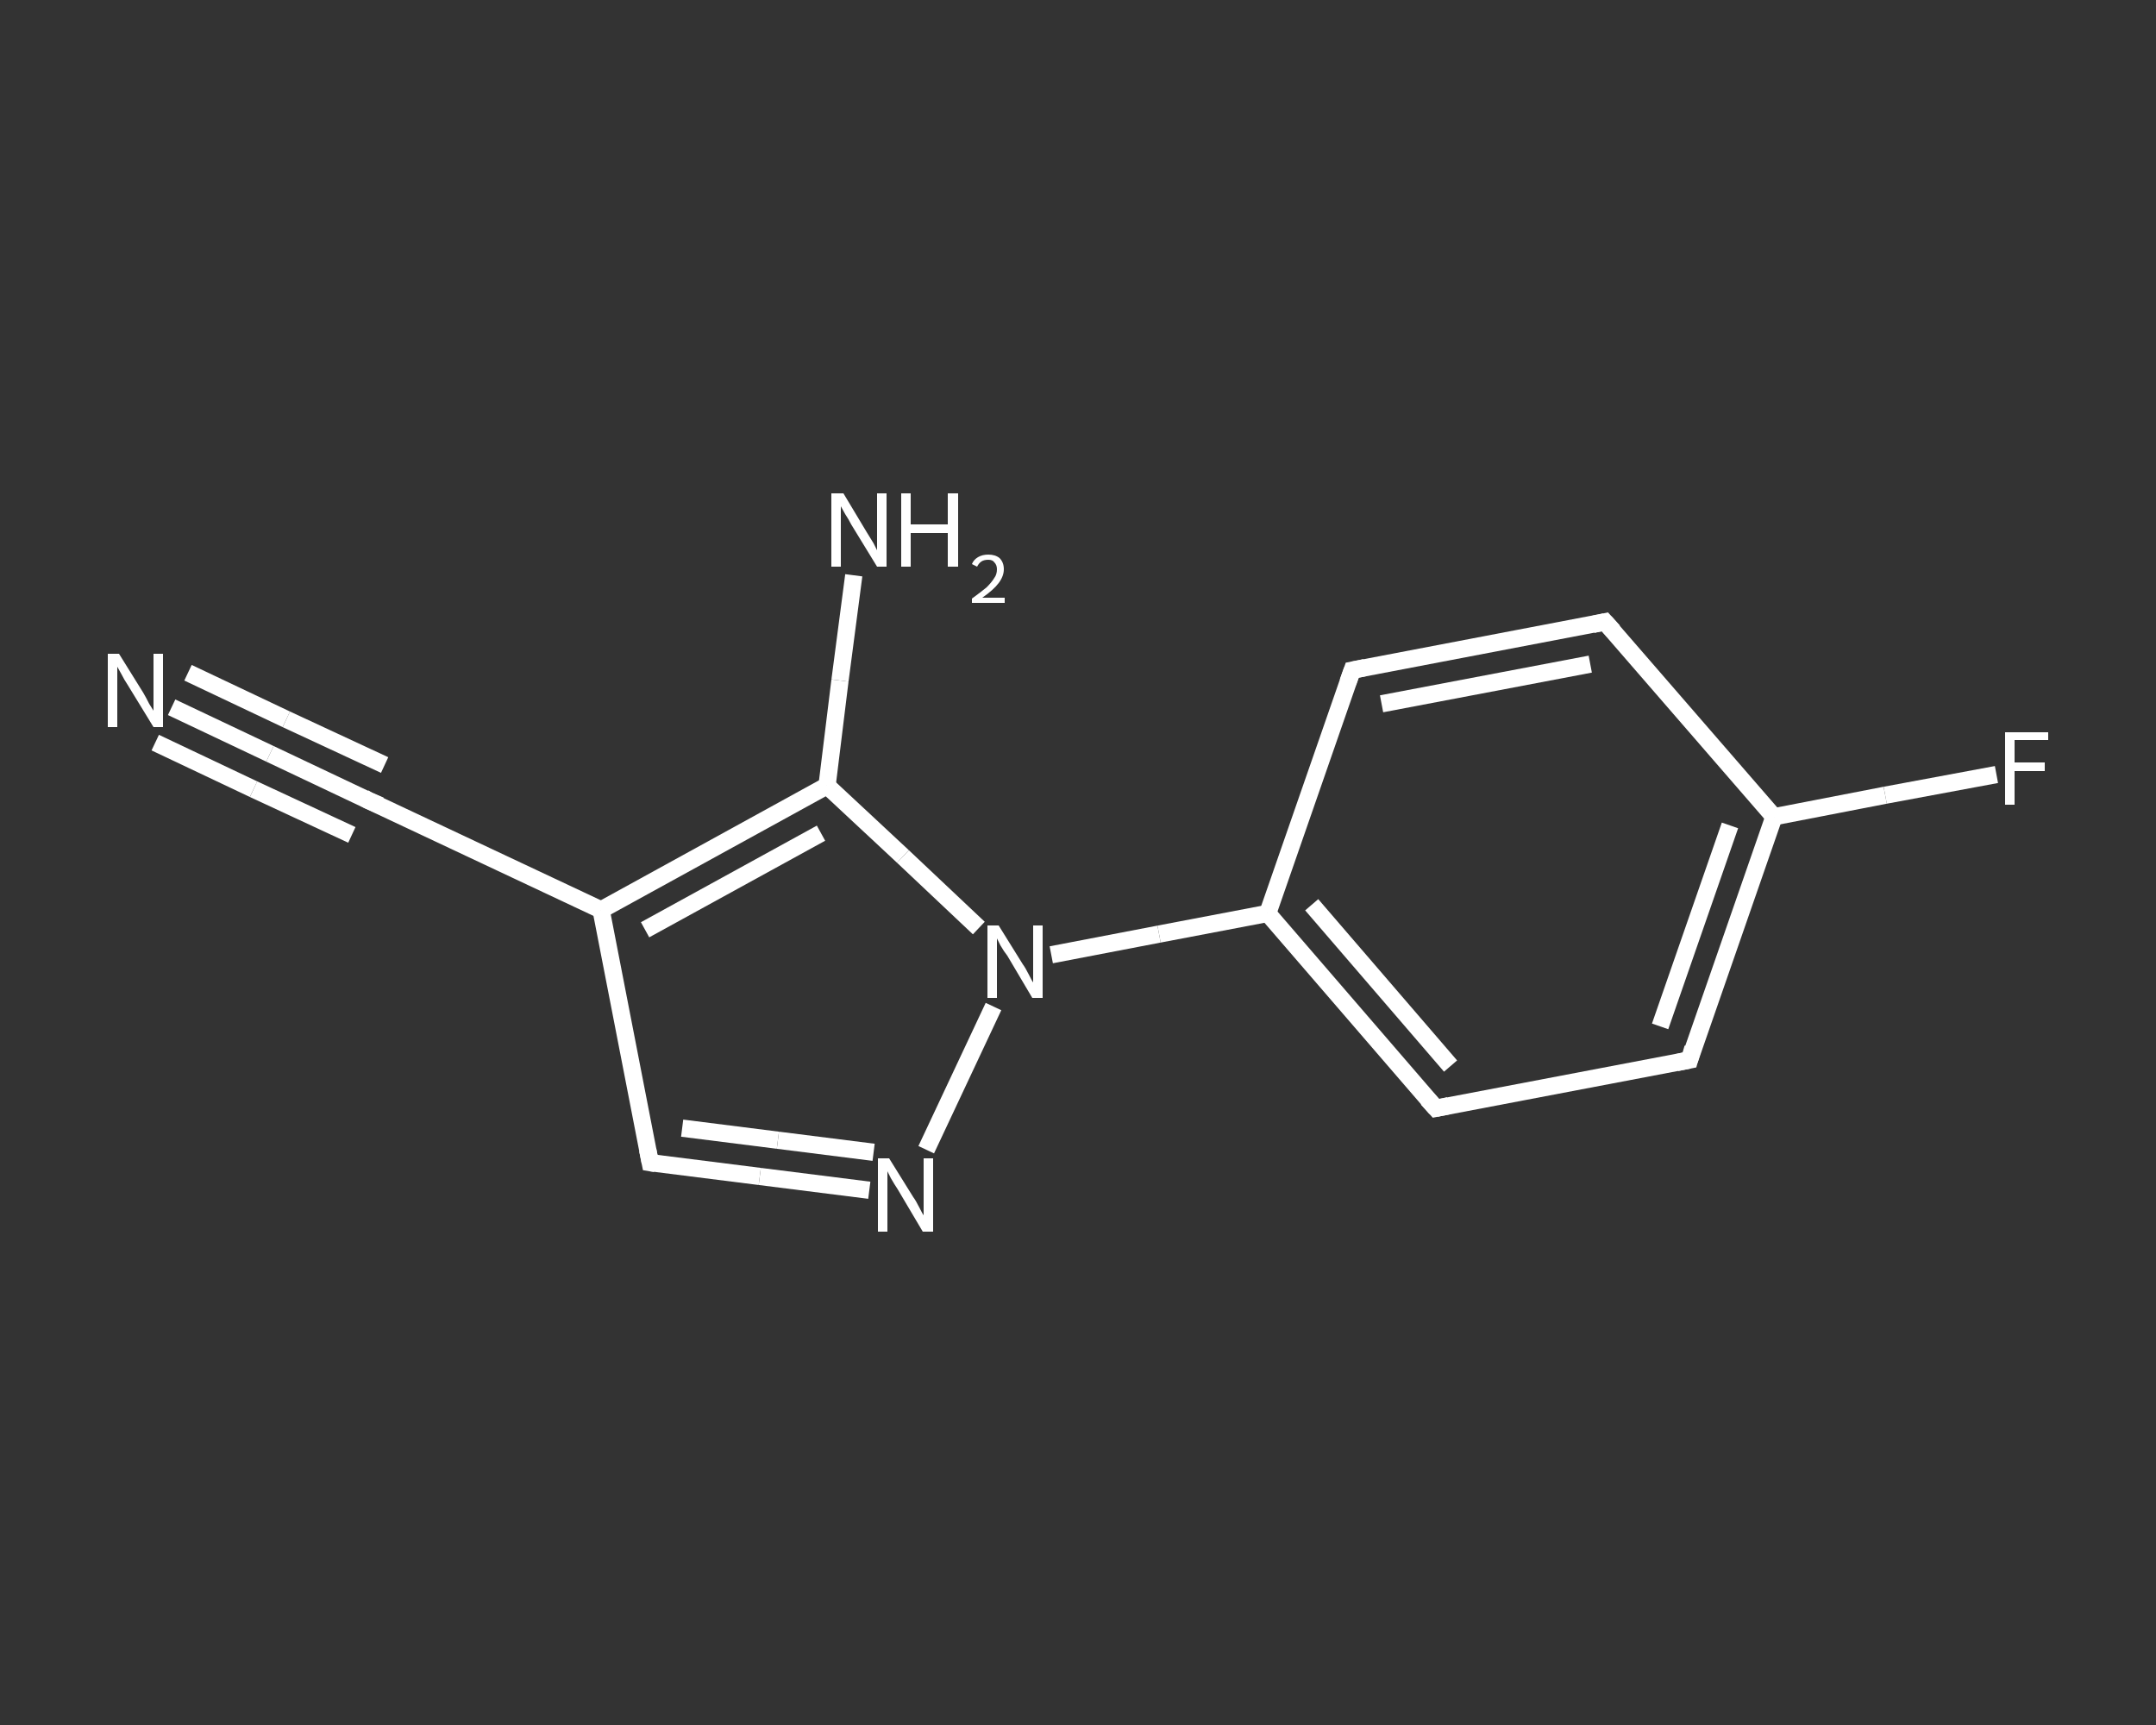 <?xml version='1.0' encoding='iso-8859-1'?>
<svg version='1.1' baseProfile='full'
              xmlns='http://www.w3.org/2000/svg'
                      xmlns:rdkit='http://www.rdkit.org/xml'
                      xmlns:xlink='http://www.w3.org/1999/xlink'
                  xml:space='preserve'
width='250px' height='200px' viewBox='0 0 250 200'>
<rect x="0" y="0" width="250" height="200" fill="#333333" stroke="none"/>
<!-- END OF HEADER -->
<rect style='opacity:1.0;fill:transparent;stroke:none' width='250.0' height='200.0' x='0.0' y='0.0'> </rect>
<path class='bond-0 atom-0 atom-1' d='M 19.9,82.0 L 31.3,87.4' style='fill:none;fill-rule:evenodd;stroke:#FFFFFF;stroke-width:2.0px;stroke-linecap:butt;stroke-linejoin:miter;stroke-opacity:1' />
<path class='bond-0 atom-0 atom-1' d='M 31.3,87.4 L 42.7,92.8' style='fill:none;fill-rule:evenodd;stroke:#FFFFFF;stroke-width:2.0px;stroke-linecap:butt;stroke-linejoin:miter;stroke-opacity:1' />
<path class='bond-0 atom-0 atom-1' d='M 21.8,78.0 L 33.2,83.4' style='fill:none;fill-rule:evenodd;stroke:#FFFFFF;stroke-width:2.0px;stroke-linecap:butt;stroke-linejoin:miter;stroke-opacity:1' />
<path class='bond-0 atom-0 atom-1' d='M 33.2,83.4 L 44.6,88.7' style='fill:none;fill-rule:evenodd;stroke:#FFFFFF;stroke-width:2.0px;stroke-linecap:butt;stroke-linejoin:miter;stroke-opacity:1' />
<path class='bond-0 atom-0 atom-1' d='M 18.0,86.1 L 29.4,91.5' style='fill:none;fill-rule:evenodd;stroke:#FFFFFF;stroke-width:2.0px;stroke-linecap:butt;stroke-linejoin:miter;stroke-opacity:1' />
<path class='bond-0 atom-0 atom-1' d='M 29.4,91.5 L 40.8,96.8' style='fill:none;fill-rule:evenodd;stroke:#FFFFFF;stroke-width:2.0px;stroke-linecap:butt;stroke-linejoin:miter;stroke-opacity:1' />
<path class='bond-1 atom-1 atom-2' d='M 42.7,92.8 L 69.7,105.5' style='fill:none;fill-rule:evenodd;stroke:#FFFFFF;stroke-width:2.0px;stroke-linecap:butt;stroke-linejoin:miter;stroke-opacity:1' />
<path class='bond-2 atom-2 atom-3' d='M 69.7,105.5 L 75.4,134.8' style='fill:none;fill-rule:evenodd;stroke:#FFFFFF;stroke-width:2.0px;stroke-linecap:butt;stroke-linejoin:miter;stroke-opacity:1' />
<path class='bond-3 atom-3 atom-4' d='M 75.4,134.8 L 88.1,136.4' style='fill:none;fill-rule:evenodd;stroke:#FFFFFF;stroke-width:2.0px;stroke-linecap:butt;stroke-linejoin:miter;stroke-opacity:1' />
<path class='bond-3 atom-3 atom-4' d='M 88.1,136.4 L 100.8,138.0' style='fill:none;fill-rule:evenodd;stroke:#FFFFFF;stroke-width:2.0px;stroke-linecap:butt;stroke-linejoin:miter;stroke-opacity:1' />
<path class='bond-3 atom-3 atom-4' d='M 79.1,130.8 L 90.2,132.2' style='fill:none;fill-rule:evenodd;stroke:#FFFFFF;stroke-width:2.0px;stroke-linecap:butt;stroke-linejoin:miter;stroke-opacity:1' />
<path class='bond-3 atom-3 atom-4' d='M 90.2,132.2 L 101.3,133.6' style='fill:none;fill-rule:evenodd;stroke:#FFFFFF;stroke-width:2.0px;stroke-linecap:butt;stroke-linejoin:miter;stroke-opacity:1' />
<path class='bond-4 atom-4 atom-5' d='M 107.4,133.3 L 115.2,116.7' style='fill:none;fill-rule:evenodd;stroke:#FFFFFF;stroke-width:2.0px;stroke-linecap:butt;stroke-linejoin:miter;stroke-opacity:1' />
<path class='bond-5 atom-5 atom-6' d='M 121.9,110.7 L 134.4,108.3' style='fill:none;fill-rule:evenodd;stroke:#FFFFFF;stroke-width:2.0px;stroke-linecap:butt;stroke-linejoin:miter;stroke-opacity:1' />
<path class='bond-5 atom-5 atom-6' d='M 134.4,108.3 L 147.0,105.9' style='fill:none;fill-rule:evenodd;stroke:#FFFFFF;stroke-width:2.0px;stroke-linecap:butt;stroke-linejoin:miter;stroke-opacity:1' />
<path class='bond-6 atom-6 atom-7' d='M 147.0,105.9 L 166.5,128.5' style='fill:none;fill-rule:evenodd;stroke:#FFFFFF;stroke-width:2.0px;stroke-linecap:butt;stroke-linejoin:miter;stroke-opacity:1' />
<path class='bond-6 atom-6 atom-7' d='M 152.1,104.9 L 168.2,123.6' style='fill:none;fill-rule:evenodd;stroke:#FFFFFF;stroke-width:2.0px;stroke-linecap:butt;stroke-linejoin:miter;stroke-opacity:1' />
<path class='bond-7 atom-7 atom-8' d='M 166.5,128.5 L 195.9,122.9' style='fill:none;fill-rule:evenodd;stroke:#FFFFFF;stroke-width:2.0px;stroke-linecap:butt;stroke-linejoin:miter;stroke-opacity:1' />
<path class='bond-8 atom-8 atom-9' d='M 195.9,122.9 L 205.7,94.7' style='fill:none;fill-rule:evenodd;stroke:#FFFFFF;stroke-width:2.0px;stroke-linecap:butt;stroke-linejoin:miter;stroke-opacity:1' />
<path class='bond-8 atom-8 atom-9' d='M 192.5,119.0 L 200.6,95.7' style='fill:none;fill-rule:evenodd;stroke:#FFFFFF;stroke-width:2.0px;stroke-linecap:butt;stroke-linejoin:miter;stroke-opacity:1' />
<path class='bond-9 atom-9 atom-10' d='M 205.7,94.7 L 218.6,92.2' style='fill:none;fill-rule:evenodd;stroke:#FFFFFF;stroke-width:2.0px;stroke-linecap:butt;stroke-linejoin:miter;stroke-opacity:1' />
<path class='bond-9 atom-9 atom-10' d='M 218.6,92.2 L 231.5,89.8' style='fill:none;fill-rule:evenodd;stroke:#FFFFFF;stroke-width:2.0px;stroke-linecap:butt;stroke-linejoin:miter;stroke-opacity:1' />
<path class='bond-10 atom-9 atom-11' d='M 205.7,94.7 L 186.1,72.1' style='fill:none;fill-rule:evenodd;stroke:#FFFFFF;stroke-width:2.0px;stroke-linecap:butt;stroke-linejoin:miter;stroke-opacity:1' />
<path class='bond-11 atom-11 atom-12' d='M 186.1,72.1 L 156.8,77.7' style='fill:none;fill-rule:evenodd;stroke:#FFFFFF;stroke-width:2.0px;stroke-linecap:butt;stroke-linejoin:miter;stroke-opacity:1' />
<path class='bond-11 atom-11 atom-12' d='M 184.4,77.0 L 160.2,81.6' style='fill:none;fill-rule:evenodd;stroke:#FFFFFF;stroke-width:2.0px;stroke-linecap:butt;stroke-linejoin:miter;stroke-opacity:1' />
<path class='bond-12 atom-5 atom-13' d='M 113.5,107.6 L 104.7,99.3' style='fill:none;fill-rule:evenodd;stroke:#FFFFFF;stroke-width:2.0px;stroke-linecap:butt;stroke-linejoin:miter;stroke-opacity:1' />
<path class='bond-12 atom-5 atom-13' d='M 104.7,99.3 L 95.9,91.1' style='fill:none;fill-rule:evenodd;stroke:#FFFFFF;stroke-width:2.0px;stroke-linecap:butt;stroke-linejoin:miter;stroke-opacity:1' />
<path class='bond-13 atom-13 atom-14' d='M 95.9,91.1 L 97.4,78.9' style='fill:none;fill-rule:evenodd;stroke:#FFFFFF;stroke-width:2.0px;stroke-linecap:butt;stroke-linejoin:miter;stroke-opacity:1' />
<path class='bond-13 atom-13 atom-14' d='M 97.4,78.9 L 99.0,66.7' style='fill:none;fill-rule:evenodd;stroke:#FFFFFF;stroke-width:2.0px;stroke-linecap:butt;stroke-linejoin:miter;stroke-opacity:1' />
<path class='bond-14 atom-13 atom-2' d='M 95.9,91.1 L 69.7,105.5' style='fill:none;fill-rule:evenodd;stroke:#FFFFFF;stroke-width:2.0px;stroke-linecap:butt;stroke-linejoin:miter;stroke-opacity:1' />
<path class='bond-14 atom-13 atom-2' d='M 95.2,96.6 L 74.8,107.8' style='fill:none;fill-rule:evenodd;stroke:#FFFFFF;stroke-width:2.0px;stroke-linecap:butt;stroke-linejoin:miter;stroke-opacity:1' />
<path class='bond-15 atom-12 atom-6' d='M 156.8,77.7 L 147.0,105.9' style='fill:none;fill-rule:evenodd;stroke:#FFFFFF;stroke-width:2.0px;stroke-linecap:butt;stroke-linejoin:miter;stroke-opacity:1' />
<path d='M 42.2,92.5 L 42.7,92.8 L 44.1,93.4' style='fill:none;stroke:#FFFFFF;stroke-width:2.0px;stroke-linecap:butt;stroke-linejoin:miter;stroke-opacity:1;' />
<path d='M 75.1,133.3 L 75.4,134.8 L 76.0,134.9' style='fill:none;stroke:#FFFFFF;stroke-width:2.0px;stroke-linecap:butt;stroke-linejoin:miter;stroke-opacity:1;' />
<path d='M 165.5,127.4 L 166.5,128.5 L 168.0,128.2' style='fill:none;stroke:#FFFFFF;stroke-width:2.0px;stroke-linecap:butt;stroke-linejoin:miter;stroke-opacity:1;' />
<path d='M 194.4,123.2 L 195.9,122.9 L 196.3,121.5' style='fill:none;stroke:#FFFFFF;stroke-width:2.0px;stroke-linecap:butt;stroke-linejoin:miter;stroke-opacity:1;' />
<path d='M 187.1,73.2 L 186.1,72.1 L 184.7,72.4' style='fill:none;stroke:#FFFFFF;stroke-width:2.0px;stroke-linecap:butt;stroke-linejoin:miter;stroke-opacity:1;' />
<path d='M 158.3,77.4 L 156.8,77.7 L 156.3,79.1' style='fill:none;stroke:#FFFFFF;stroke-width:2.0px;stroke-linecap:butt;stroke-linejoin:miter;stroke-opacity:1;' />
<path class='atom-0' d='M 13.8 75.8
L 16.6 80.3
Q 16.9 80.8, 17.3 81.6
Q 17.8 82.4, 17.8 82.4
L 17.8 75.8
L 18.9 75.8
L 18.9 84.3
L 17.8 84.3
L 14.8 79.4
Q 14.4 78.8, 14.1 78.2
Q 13.7 77.5, 13.6 77.3
L 13.6 84.3
L 12.5 84.3
L 12.5 75.8
L 13.8 75.8
' fill='#FFFFFF'/>
<path class='atom-4' d='M 103.1 134.3
L 105.9 138.8
Q 106.2 139.2, 106.6 140.0
Q 107.0 140.8, 107.1 140.9
L 107.1 134.3
L 108.2 134.3
L 108.2 142.8
L 107.0 142.8
L 104.1 137.9
Q 103.7 137.3, 103.3 136.6
Q 103.0 136.0, 102.9 135.8
L 102.9 142.8
L 101.8 142.8
L 101.8 134.3
L 103.1 134.3
' fill='#FFFFFF'/>
<path class='atom-5' d='M 115.8 107.3
L 118.6 111.8
Q 118.9 112.2, 119.3 113.0
Q 119.7 113.8, 119.8 113.9
L 119.8 107.3
L 120.9 107.3
L 120.9 115.7
L 119.7 115.7
L 116.8 110.8
Q 116.4 110.3, 116.0 109.6
Q 115.7 109.0, 115.6 108.8
L 115.6 115.7
L 114.5 115.7
L 114.5 107.3
L 115.8 107.3
' fill='#FFFFFF'/>
<path class='atom-10' d='M 232.5 84.9
L 237.5 84.9
L 237.5 85.8
L 233.6 85.8
L 233.6 88.4
L 237.1 88.4
L 237.1 89.4
L 233.6 89.4
L 233.6 93.3
L 232.5 93.3
L 232.5 84.9
' fill='#FFFFFF'/>
<path class='atom-14' d='M 97.8 57.2
L 100.5 61.7
Q 100.8 62.2, 101.3 63.0
Q 101.7 63.8, 101.7 63.8
L 101.7 57.2
L 102.8 57.2
L 102.8 65.7
L 101.7 65.7
L 98.7 60.8
Q 98.4 60.2, 98.0 59.6
Q 97.6 58.9, 97.5 58.7
L 97.5 65.7
L 96.4 65.7
L 96.4 57.2
L 97.8 57.2
' fill='#FFFFFF'/>
<path class='atom-14' d='M 104.5 57.2
L 105.6 57.2
L 105.6 60.8
L 109.9 60.8
L 109.9 57.2
L 111.1 57.2
L 111.1 65.7
L 109.9 65.7
L 109.9 61.8
L 105.6 61.8
L 105.6 65.7
L 104.5 65.7
L 104.5 57.2
' fill='#FFFFFF'/>
<path class='atom-14' d='M 112.7 65.4
Q 112.9 64.9, 113.4 64.6
Q 113.9 64.3, 114.6 64.3
Q 115.4 64.3, 115.9 64.7
Q 116.4 65.2, 116.4 66.0
Q 116.4 66.8, 115.8 67.6
Q 115.2 68.4, 113.9 69.3
L 116.5 69.3
L 116.5 69.9
L 112.7 69.9
L 112.7 69.4
Q 113.8 68.6, 114.4 68.1
Q 115.0 67.5, 115.3 67.0
Q 115.6 66.6, 115.6 66.0
Q 115.6 65.5, 115.3 65.2
Q 115.1 64.9, 114.6 64.9
Q 114.1 64.9, 113.8 65.1
Q 113.5 65.3, 113.3 65.7
L 112.7 65.4
' fill='#FFFFFF'/>
</svg>

